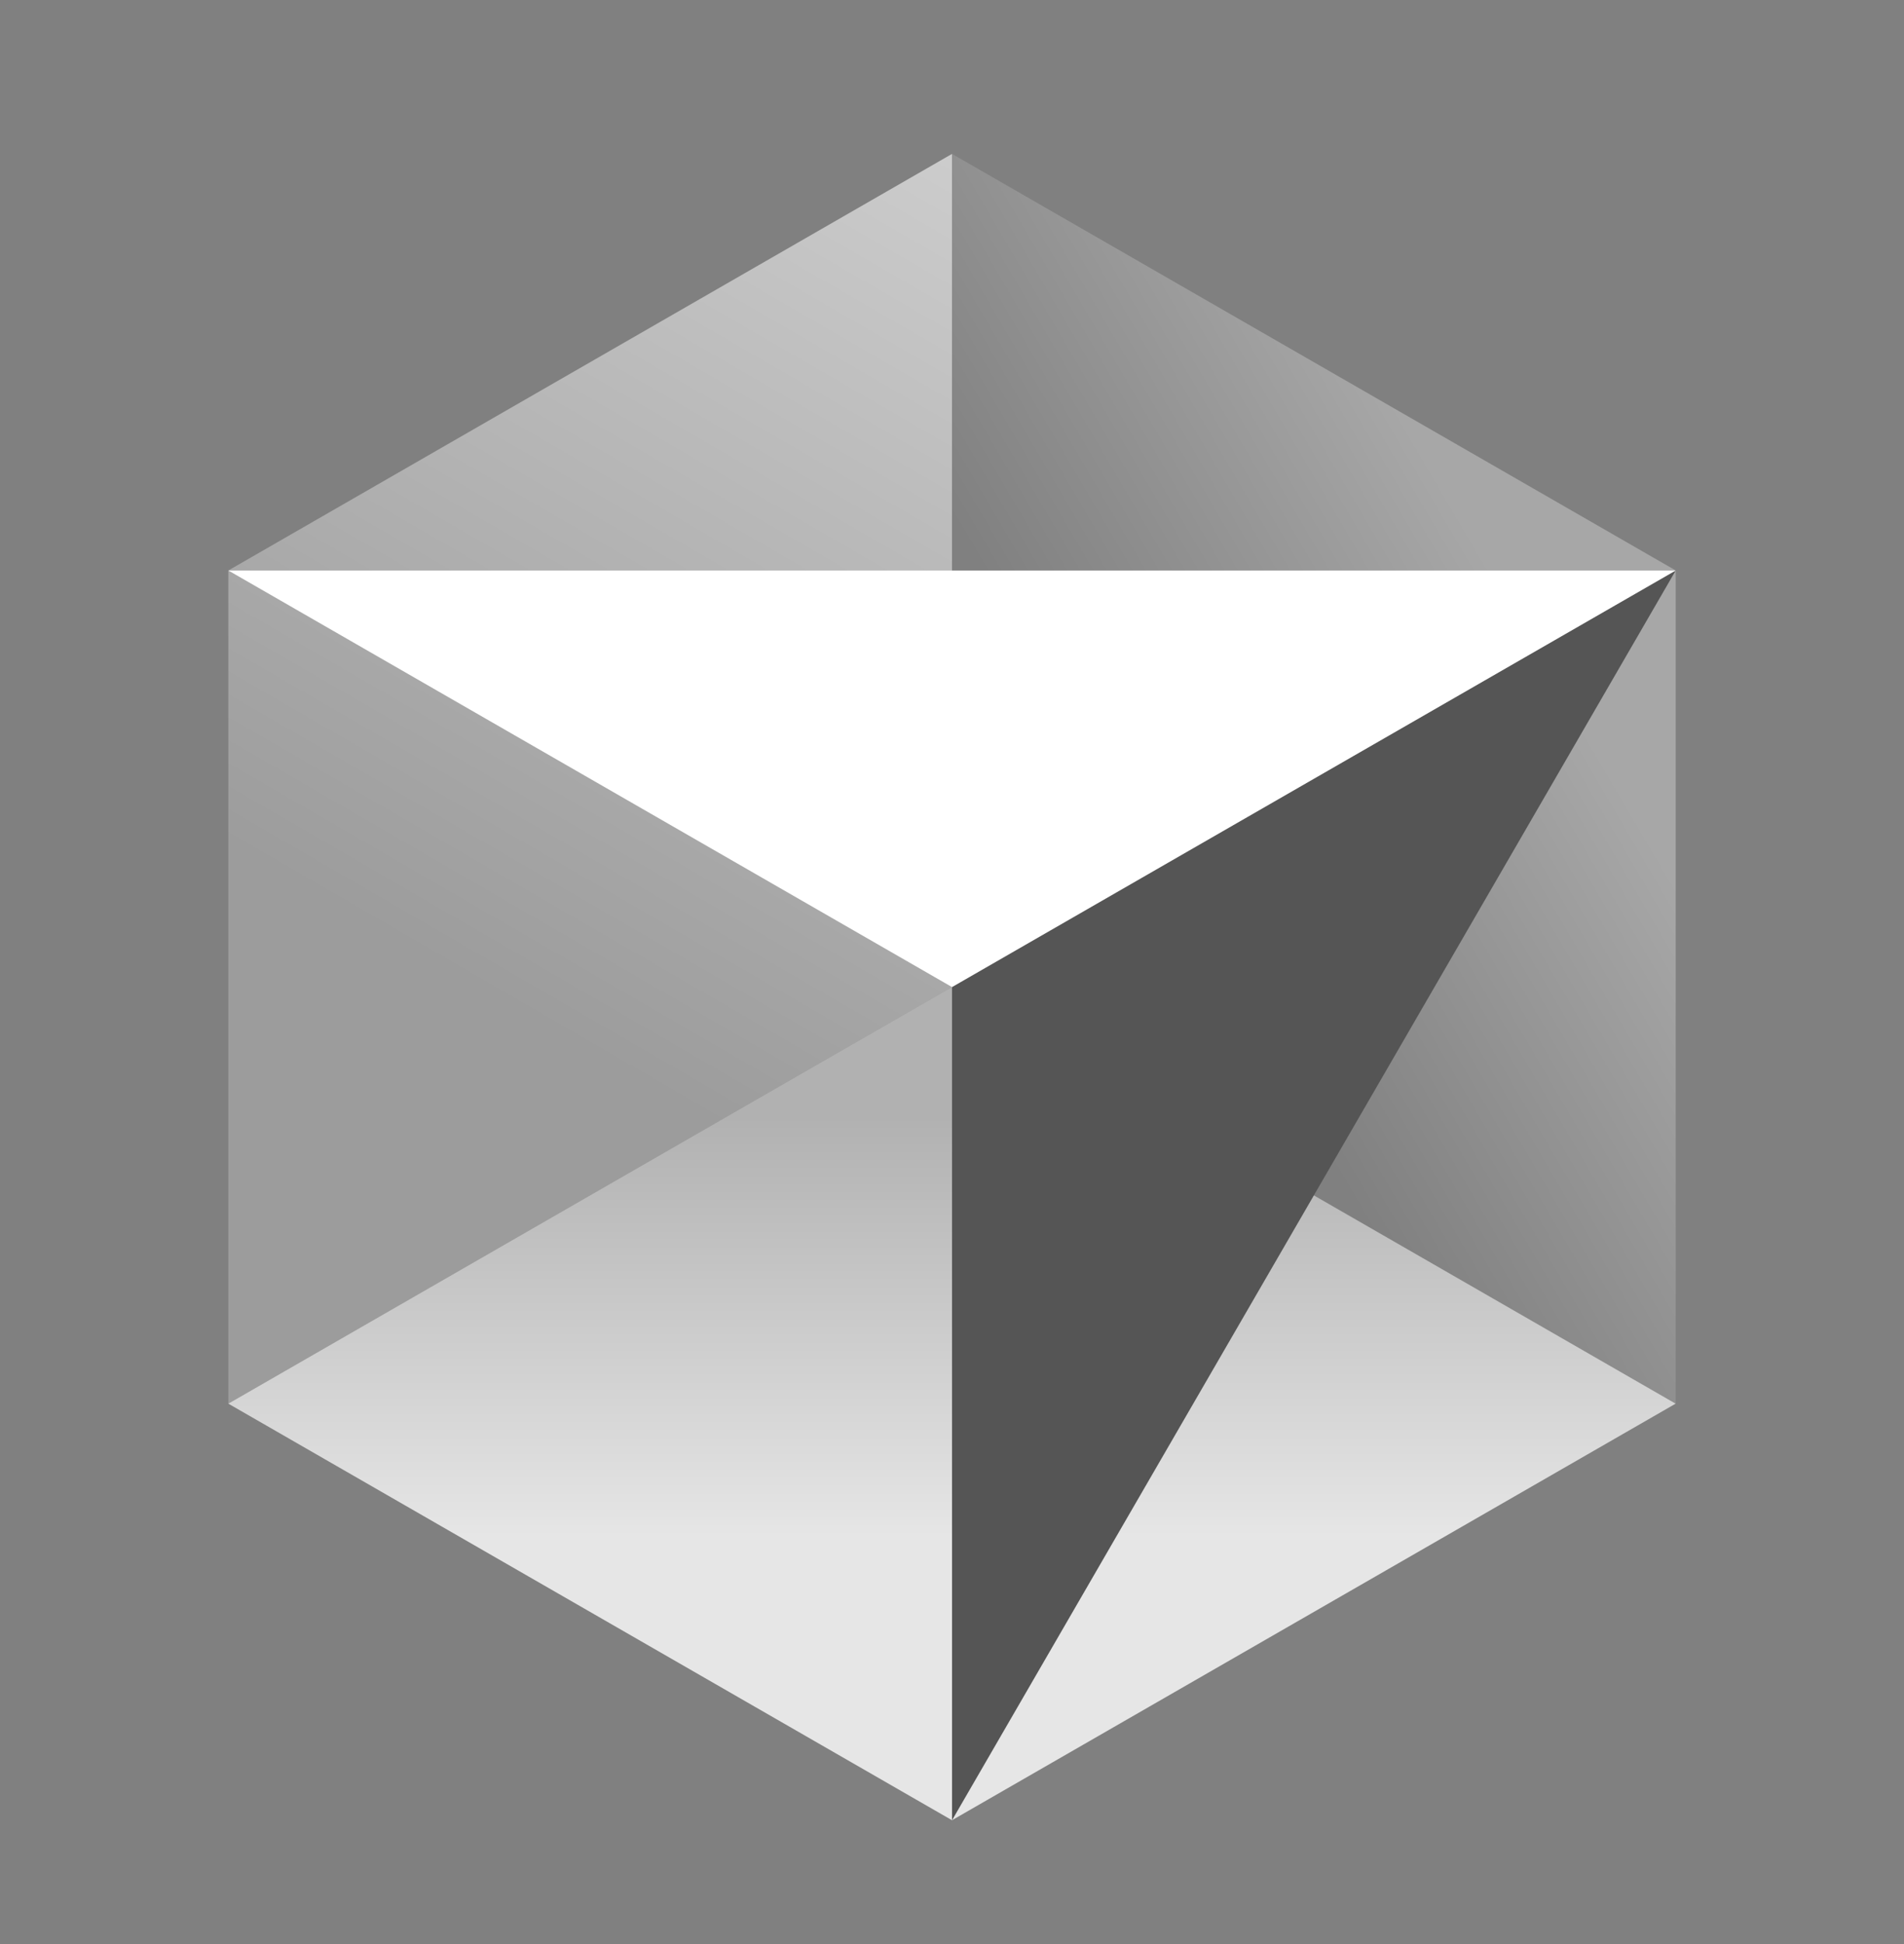 <svg width="48" height="49" viewBox="0 0 48 49" fill="none" xmlns="http://www.w3.org/2000/svg">
<rect x="0" y="0" width="48" height="49" fill="#808080" stroke="none"/>
<g style="mix-blend-mode:difference">
<path d="M24 45.879L42.243 35.379L24 24.879L5.756 35.379L24 45.879Z" fill="url(#paint0_linear_3356_1352)"/>
<path d="M42.245 35.379V14.379L24.001 3.879V24.879L42.245 35.379Z" fill="url(#paint1_linear_3356_1352)"/>
<path d="M24 3.879L5.756 14.379V35.379L24 24.879V3.879Z" fill="url(#paint2_linear_3356_1352)"/>
<path d="M42.245 14.379L24.001 45.879V24.879L42.245 14.379Z" fill="#555555"/>
<path d="M42.243 14.379L24 24.879L5.756 14.379H42.243Z" fill="white"/>
</g>
<defs>
<linearGradient id="paint0_linear_3356_1352" x1="24" y1="24.879" x2="24" y2="45.879" gradientUnits="userSpaceOnUse">
<stop offset="0.16" stop-color="white" stop-opacity="0.39"/>
<stop offset="0.658" stop-color="white" stop-opacity="0.8"/>
</linearGradient>
<linearGradient id="paint1_linear_3356_1352" x1="42.245" y1="14.444" x2="24.001" y2="25.141" gradientUnits="userSpaceOnUse">
<stop offset="0.182" stop-color="white" stop-opacity="0.31"/>
<stop offset="0.715" stop-color="white" stop-opacity="0"/>
</linearGradient>
<linearGradient id="paint2_linear_3356_1352" x1="24" y1="3.879" x2="5.756" y2="35.379" gradientUnits="userSpaceOnUse">
<stop stop-color="white" stop-opacity="0.6"/>
<stop offset="0.667" stop-color="white" stop-opacity="0.22"/>
</linearGradient>
</defs>
</svg>
